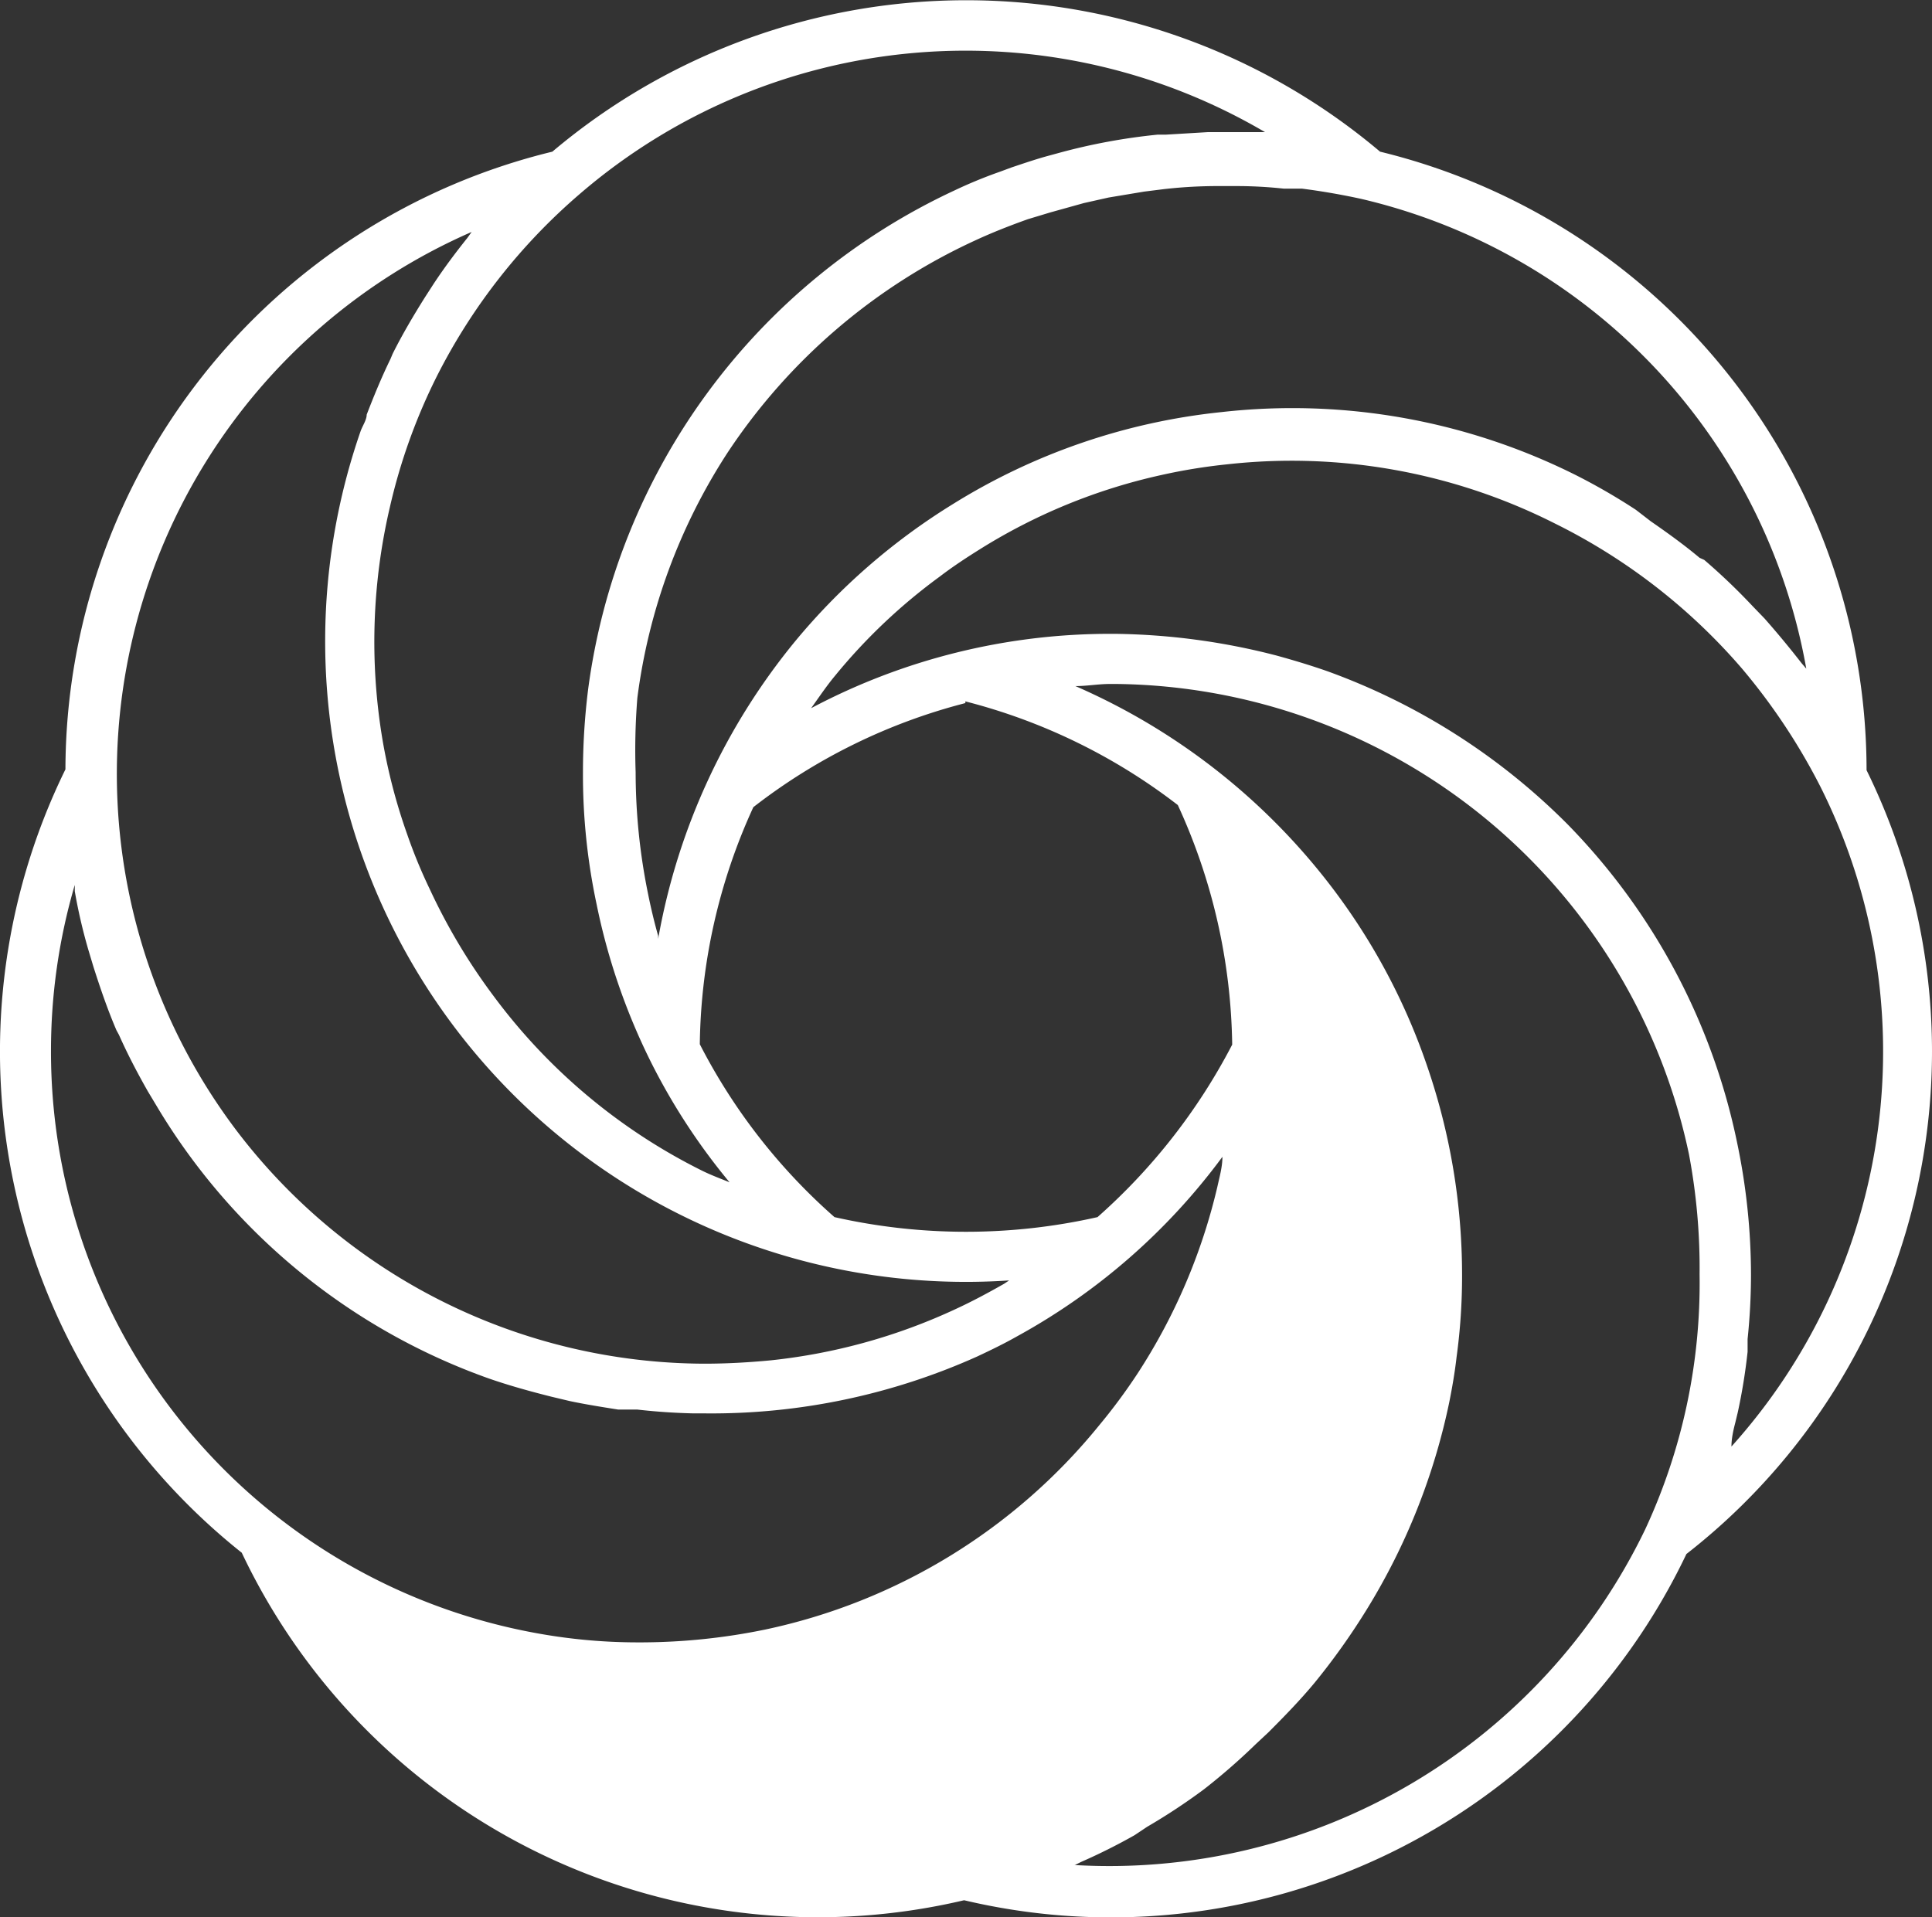 <svg xmlns="http://www.w3.org/2000/svg" viewBox="0 0 45.47 45.13"><rect x="0" y="0" width="45.47" height="45.13" fill="#333333" stroke="none"/><defs><style>.cls-1{fill:#fff;}</style></defs><title>Asset 1</title><g id="Layer_2" data-name="Layer 2"><g id="Livello_1" data-name="Livello 1"><path class="cls-1" d="M33,25.32a14.57,14.57,0,0,0-4.79-6.72,14.6,14.6,0,0,1,1.37,6.13v0a14.59,14.59,0,0,1-.39,3.33,14.24,14.24,0,0,1-1.95,4.56A14.49,14.49,0,0,1,15.1,39.26H15a14.39,14.39,0,0,1-8.78-3.07,14.51,14.51,0,0,0,13.14,8.35,14.21,14.21,0,0,0,3.41-.41,14.53,14.53,0,0,0,11-12.23A14.29,14.29,0,0,0,33.81,30,14.63,14.63,0,0,0,33,25.32Z"/><path class="cls-1" d="M45.47,24.75a15,15,0,0,0-1.54-6.62A15,15,0,0,0,32.48,3.57,15.09,15.09,0,0,0,13,3.57,15,15,0,0,0,1.54,18.11,15.08,15.08,0,0,0,5.69,36.55a15,15,0,0,0,17,8.18,15,15,0,0,0,17-8.15A15,15,0,0,0,45.47,24.75Zm-2.95-9-.12-.14q-.42-.54-.87-1.05l-.28-.29a14.67,14.67,0,0,0-1.14-1.09L40,13.13c-.37-.31-.76-.59-1.15-.86L38.5,12a14.56,14.56,0,0,0-1.38-.8,14.9,14.9,0,0,0-8.37-1.5,14.85,14.85,0,0,0-6.33,2.17,15.09,15.09,0,0,0-3.71,3.23,15.21,15.21,0,0,0-3.22,7l0-.07c-.09-.32-.17-.65-.24-1a14.28,14.28,0,0,1-.29-2.85A15.36,15.36,0,0,1,15,16.43a13.81,13.81,0,0,1,2.12-5.77,14,14,0,0,1,5.83-5c.41-.19.82-.35,1.24-.5L24.72,5l.79-.22.58-.13.84-.14.48-.06a11.2,11.2,0,0,1,1.3-.07h.39a10.32,10.32,0,0,1,1.11.06l.43,0c.47.06.93.14,1.39.24h0A13.84,13.84,0,0,1,42.52,15.79Zm-19.8.76a13.76,13.76,0,0,1,5,2.44A13.91,13.91,0,0,1,29,24.59a14.07,14.07,0,0,1-3.17,4.06,14.06,14.06,0,0,1-6.19,0,13.81,13.81,0,0,1-3.17-4.07A13.76,13.76,0,0,1,17.73,19,13.68,13.68,0,0,1,22.72,16.55Zm7.12-13.4c-.39,0-.78,0-1.17,0h-.24l-1,.06-.19,0a14.14,14.14,0,0,0-2.32.43l-.22.06c-.3.08-.59.18-.89.28l-.27.1a10.94,10.94,0,0,0-1.07.44,15.14,15.14,0,0,0-8.63,11.76,15.79,15.79,0,0,0-.12,1.94,14.63,14.63,0,0,0,.32,3.1A15.06,15.06,0,0,0,15.32,25a14.83,14.83,0,0,0,1.85,2.83c-.22-.09-.44-.17-.66-.28a13.68,13.68,0,0,1-4.89-4.1,14.1,14.1,0,0,1-1.51-2.53,12,12,0,0,1-.53-1.29A13.37,13.37,0,0,1,9,17.4a13.92,13.92,0,0,1,.18-5.48,13.63,13.63,0,0,1,1.11-3.08,13.94,13.94,0,0,1,3.35-4.27h0A13.91,13.91,0,0,1,29.84,3.15ZM11.1,5.46,11,5.6c-.28.35-.55.71-.8,1.09L10,7c-.27.43-.53.87-.76,1.33l-.05.12c-.21.43-.39.87-.56,1.31,0,.12-.09.25-.14.38a15.08,15.08,0,0,0,15.26,20l-.12.08c-.37.21-.74.41-1.13.59a13.69,13.69,0,0,1-4.35,1.21c-.52.05-1.05.08-1.57.08a13.88,13.88,0,0,1-11-5.47A13.92,13.92,0,0,1,11.1,5.46ZM1.2,24.75a13.86,13.86,0,0,1,.56-3.92c0,.05,0,.1,0,.15a12.58,12.58,0,0,0,.32,1.38l.12.4c.16.5.33,1,.54,1.49l.06.11c.2.45.43.89.68,1.33l.21.35a14.92,14.92,0,0,0,7.82,6.41c.49.17,1,.31,1.48.43l.42.1c.38.08.76.14,1.14.2l.45,0c.44.05.88.08,1.33.09h.27A15.26,15.26,0,0,0,23,31.93c.32-.15.63-.3.93-.47a14.92,14.92,0,0,0,4.84-4.23c0,.24-.07.48-.12.71a13.81,13.81,0,0,1-1.87,4.38,13.46,13.46,0,0,1-.91,1.23A13.81,13.81,0,0,1,18,38.36a14.59,14.59,0,0,1-2.88.3H15a13.24,13.24,0,0,1-2.28-.2A13.91,13.91,0,0,1,1.2,24.75ZM8,38.07l.14.07a13.69,13.69,0,0,0,1.3.59l.38.16c.5.18,1,.35,1.53.49l.11,0c.49.12,1,.21,1.5.29l.41.05a15.25,15.25,0,0,0,1.66.11h.1a15,15,0,0,0,8-2.26A15.36,15.36,0,0,0,27.78,33a15,15,0,0,0,2-4.76,15.47,15.47,0,0,0,.4-3.48h0a15.48,15.48,0,0,0-.52-3.91c.22.25.46.5.67.77a14.06,14.06,0,0,1,1.76,3.05c.12.29.24.58.34.87A13.37,13.37,0,0,1,33,27.73a13.75,13.75,0,0,1,.07,4.09,13.79,13.79,0,0,1-3.06,7A13.89,13.89,0,0,1,8,38.07Zm17.3,5.83.14-.07q.64-.28,1.26-.63L27,43a14.31,14.31,0,0,0,1.32-.87l.09-.07a14.84,14.84,0,0,0,1.14-1l.3-.28c.38-.38.75-.76,1.09-1.17a16,16,0,0,0,1.23-1.73A15.17,15.17,0,0,0,34.11,33c.07-.35.13-.7.17-1.05A14.09,14.09,0,0,0,34.41,30a15.13,15.13,0,0,0-.82-4.9,14.85,14.85,0,0,0-2.28-4.26,15.22,15.22,0,0,0-6-4.69c.27,0,.54-.05.81-.05h.15A13.93,13.93,0,0,1,39.75,27.17,14.43,14.43,0,0,1,40,30,13.74,13.74,0,0,1,38.72,36,14,14,0,0,1,25.27,43.9ZM40.84,33.49l.06-.25a13.55,13.55,0,0,0,.23-1.42l0-.3a14.76,14.76,0,0,0,.08-1.5,15.22,15.22,0,0,0-.32-3.09,15.06,15.06,0,0,0-4-7.53,15.33,15.33,0,0,0-5.65-3.6c-.4-.14-.8-.26-1.2-.37a15.82,15.82,0,0,0-3.79-.51h-.1a15,15,0,0,0-7.06,1.75c.18-.25.36-.52.56-.76a13.36,13.36,0,0,1,2.47-2.34c.3-.23.62-.44.94-.64a13.52,13.52,0,0,1,4.28-1.75,13.35,13.35,0,0,1,1.54-.25,13.73,13.73,0,0,1,7.71,1.39A14,14,0,0,1,41,15.74a14.53,14.53,0,0,1,1.85,2.79,13.9,13.9,0,0,1-2.1,15.52C40.75,33.87,40.79,33.68,40.84,33.49Z"/></g></g></svg>